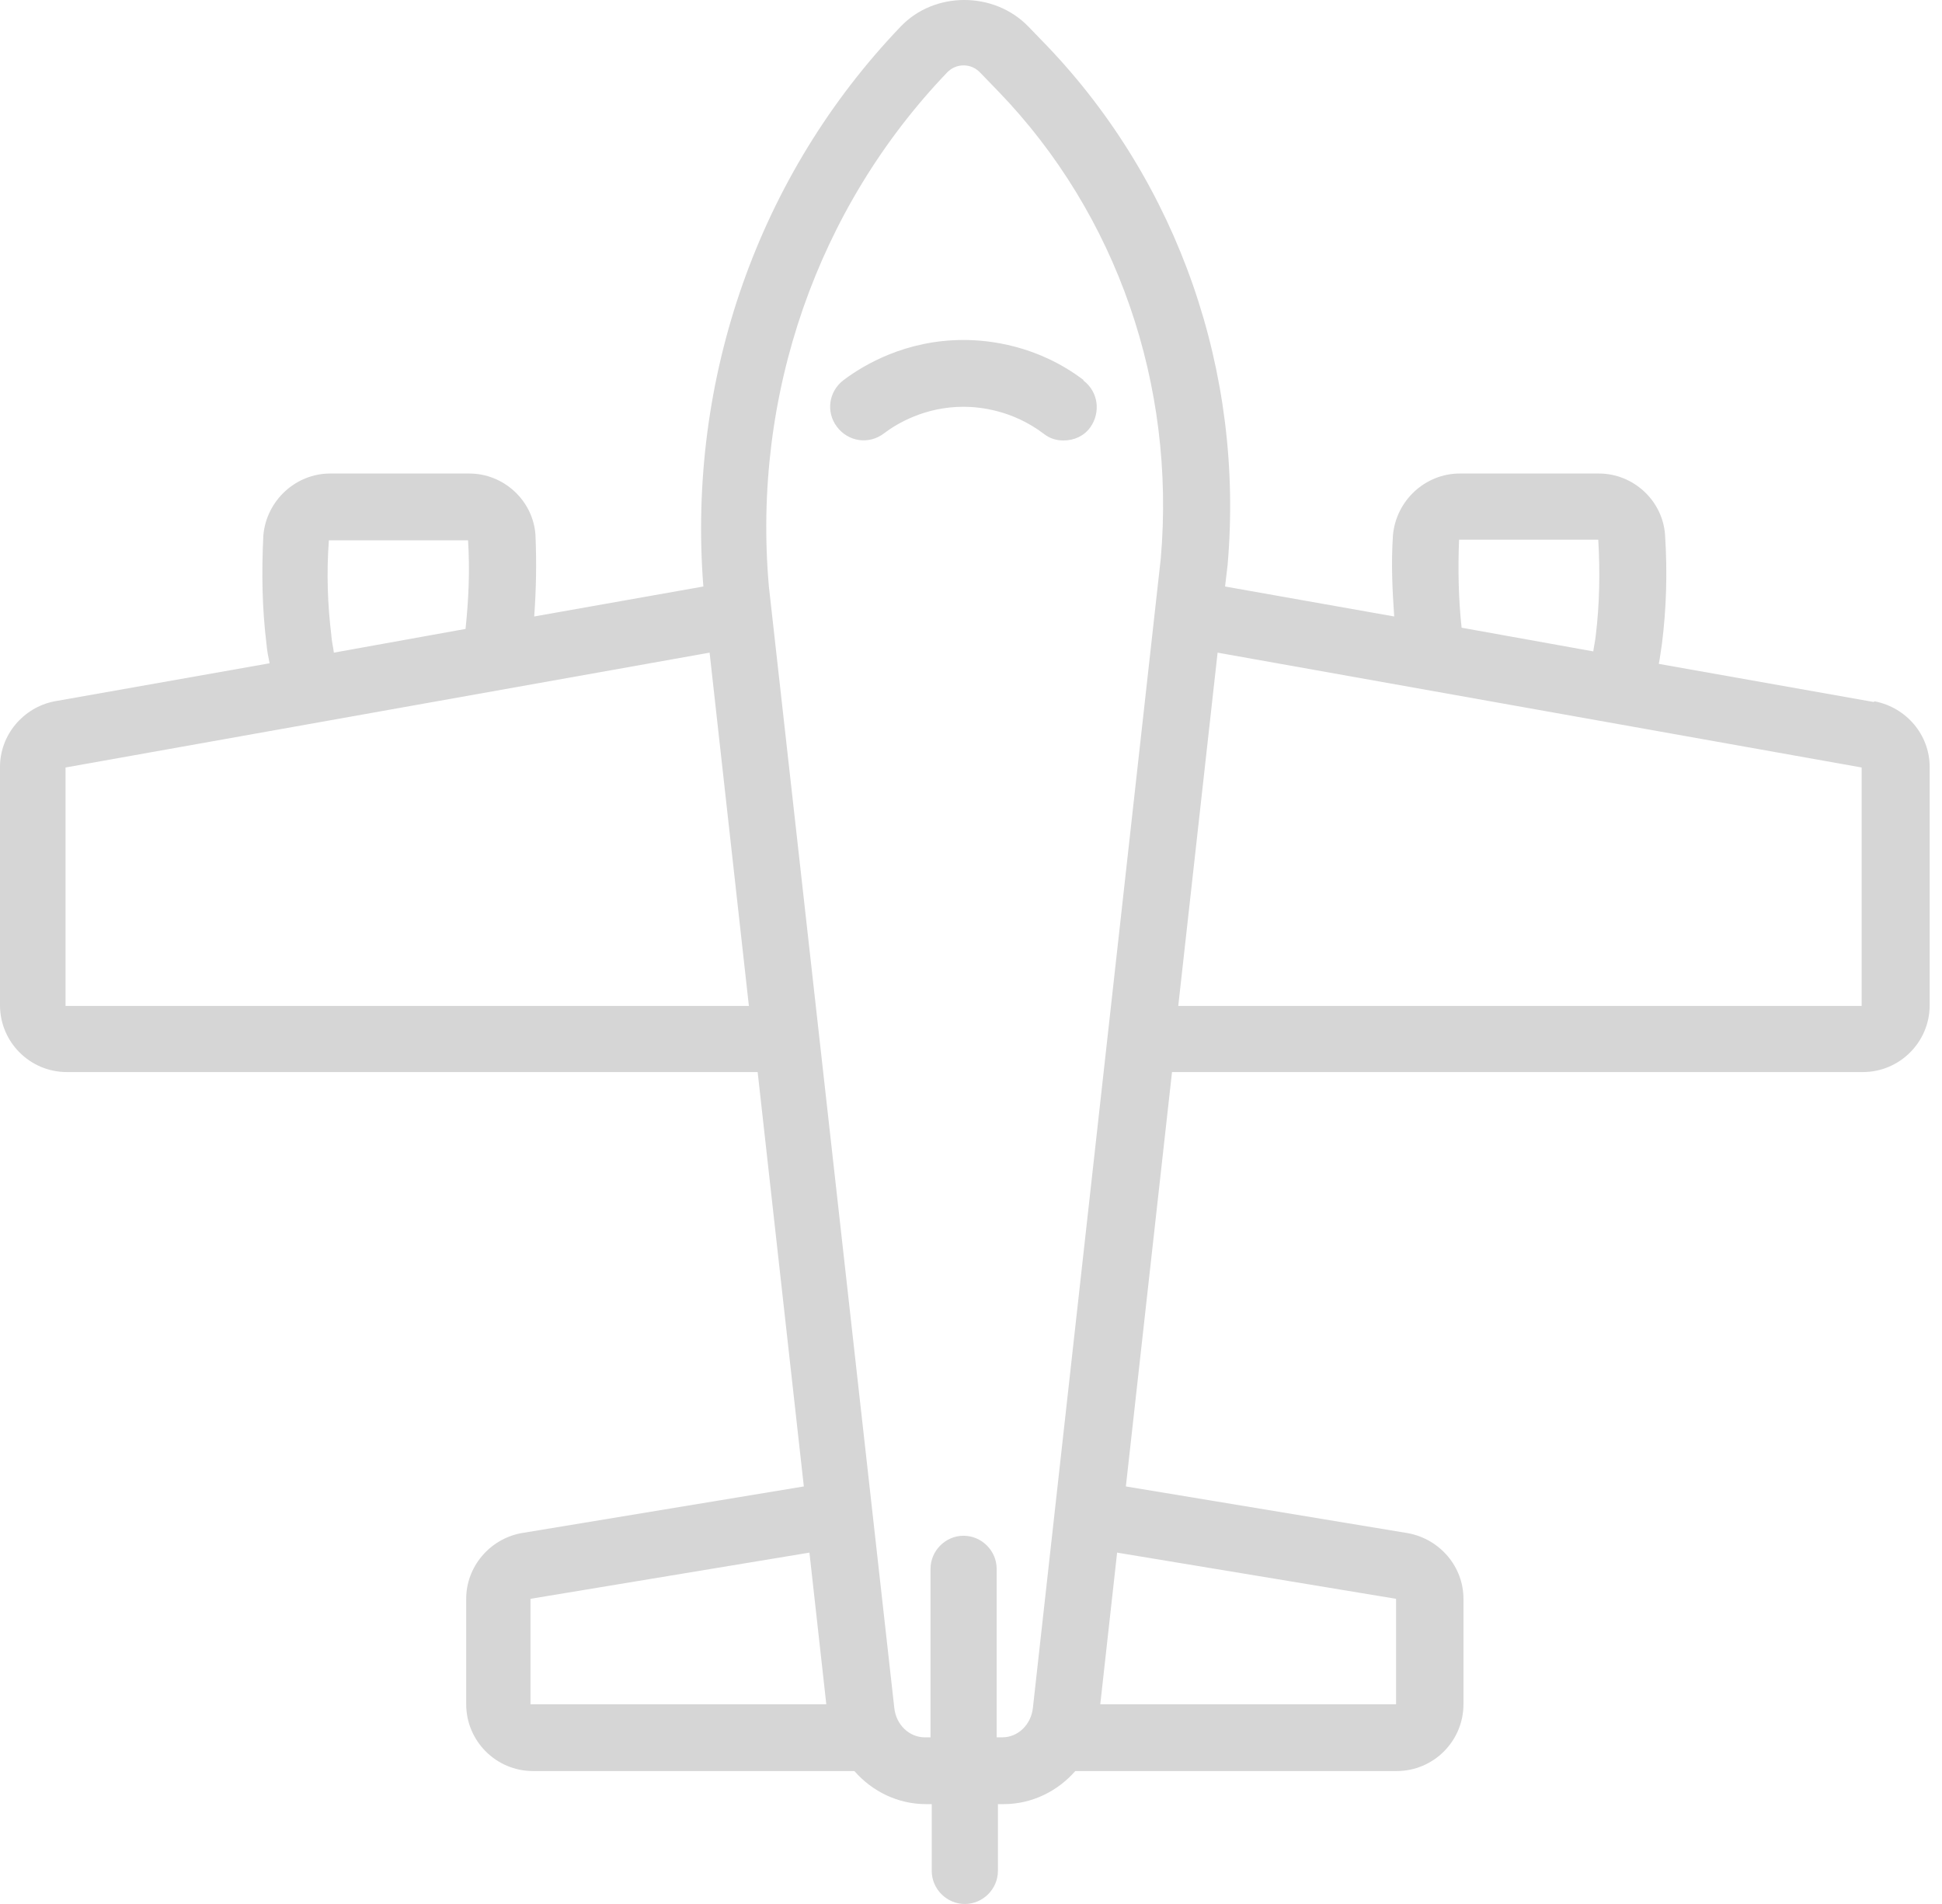 <svg width="51" height="50" viewBox="0 0 51 50" fill="none" xmlns="http://www.w3.org/2000/svg">
<path d="M49.201 18.434L43.563 17.434C43.596 17.27 43.612 17.106 43.645 16.91C43.76 15.992 43.792 15.058 43.727 14.042C43.661 13.14 42.891 12.435 41.99 12.435H38.335C37.433 12.435 36.663 13.14 36.581 14.058C36.532 14.796 36.565 15.484 36.614 16.189L32.172 15.402L32.238 14.845C32.681 9.78 30.943 4.814 27.501 1.209L27.01 0.701C26.108 -0.234 24.535 -0.234 23.65 0.701C19.93 4.585 18.045 9.928 18.471 15.402L14.029 16.189C14.079 15.5 14.095 14.796 14.062 14.042C13.997 13.14 13.226 12.435 12.325 12.435H8.67C7.769 12.435 6.998 13.14 6.916 14.058C6.867 15.058 6.884 15.976 6.998 16.91C7.015 17.106 7.047 17.254 7.08 17.418L1.426 18.418C0.606 18.581 0 19.303 0 20.139V26.399C0 27.366 0.787 28.153 1.754 28.153H19.897L21.11 39.035L13.669 40.265C12.849 40.429 12.243 41.15 12.243 41.986V44.755C12.243 45.722 13.03 46.509 13.997 46.509H22.437C22.912 47.05 23.584 47.378 24.322 47.378H24.469V49.131C24.469 49.607 24.863 50 25.338 50C25.813 50 26.207 49.607 26.207 49.131V47.378H26.354C27.108 47.378 27.78 47.033 28.239 46.509H36.679C37.647 46.509 38.433 45.722 38.433 44.755V41.986C38.433 41.15 37.827 40.429 36.991 40.265L29.567 39.035L30.779 28.153H48.922C49.889 28.153 50.676 27.366 50.676 26.399V20.139C50.676 19.303 50.07 18.581 49.234 18.418L49.201 18.434ZM38.318 14.173H41.973C42.023 15.041 42.006 15.877 41.908 16.68C41.891 16.844 41.859 16.975 41.842 17.106L38.384 16.484C38.302 15.73 38.286 14.959 38.318 14.156V14.173ZM8.703 16.697C8.604 15.877 8.572 15.058 8.637 14.189H12.292C12.341 14.976 12.308 15.73 12.226 16.516L8.768 17.139C8.752 17.008 8.719 16.877 8.703 16.713V16.697ZM1.721 26.416V20.155L18.635 17.139L19.667 26.416H1.721ZM13.931 41.986L21.257 40.773L21.7 44.755H13.931V41.986ZM26.321 45.624H26.174V41.199C26.174 40.724 25.78 40.33 25.305 40.33C24.83 40.33 24.437 40.724 24.437 41.199V45.624H24.289C23.879 45.624 23.535 45.296 23.486 44.854L20.192 15.402C19.749 10.37 21.47 5.454 24.879 1.897C24.994 1.782 25.141 1.717 25.305 1.717C25.469 1.717 25.617 1.782 25.731 1.897L26.223 2.405C29.337 5.634 30.878 10.108 30.484 14.664L27.125 44.854C27.075 45.296 26.731 45.624 26.321 45.624ZM36.663 41.986V44.755H28.895L29.337 40.773L36.663 41.986ZM48.89 26.416H30.943L31.976 17.139L48.89 20.155V26.416ZM28.452 9.993C28.845 10.289 28.911 10.829 28.632 11.223C28.468 11.452 28.206 11.567 27.928 11.567C27.747 11.567 27.567 11.518 27.403 11.386C26.6 10.78 25.748 10.682 25.305 10.682C24.289 10.682 23.552 11.124 23.207 11.386C22.814 11.682 22.273 11.6 21.978 11.206C21.683 10.813 21.765 10.272 22.159 9.977C22.683 9.584 23.781 8.928 25.305 8.928C25.961 8.928 27.239 9.059 28.452 9.977V9.993Z" fill="#D6D6D6"/>
</svg>

